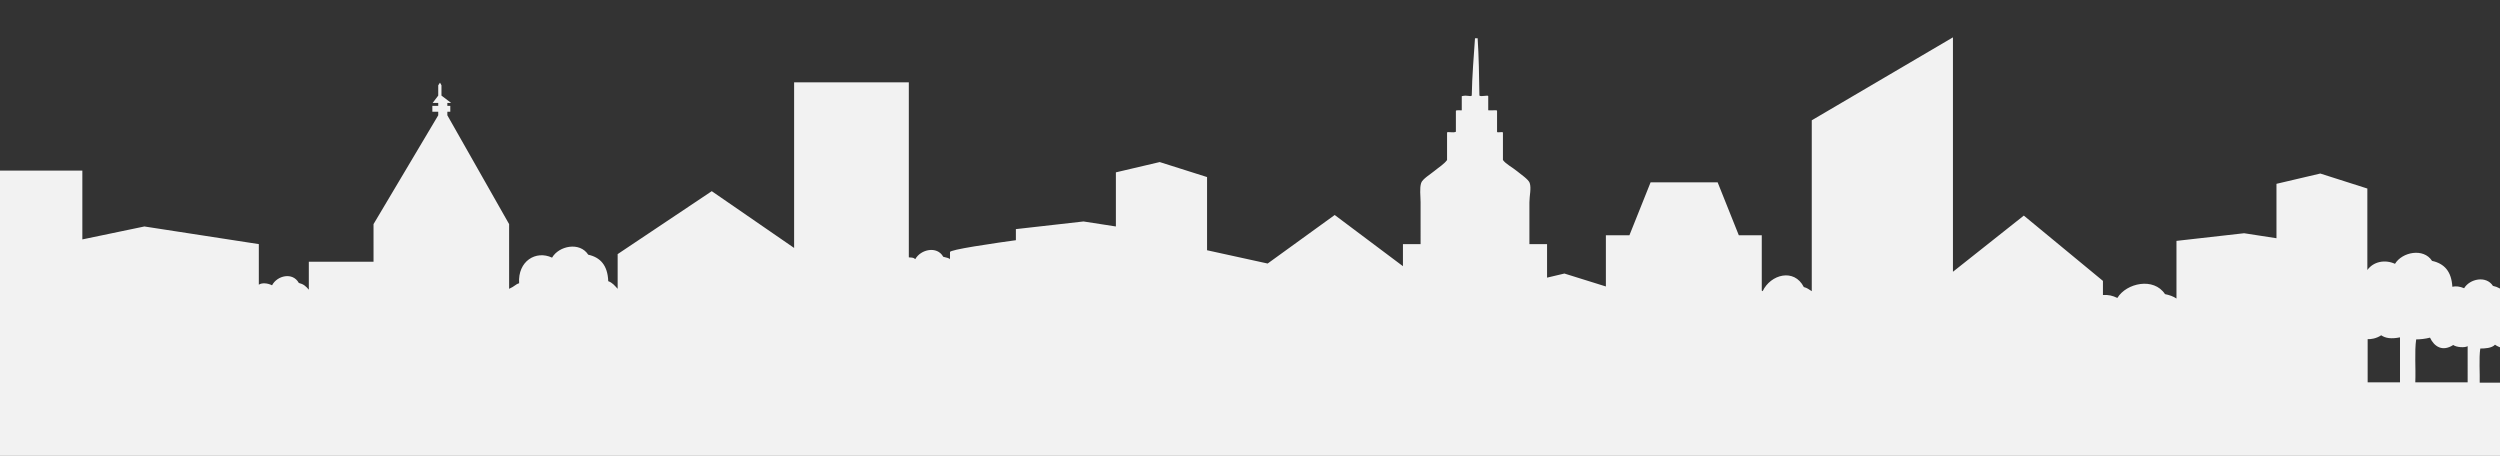<?xml version="1.0" encoding="utf-8"?>
<!-- Generator: Adobe Illustrator 25.3.0, SVG Export Plug-In . SVG Version: 6.00 Build 0)  -->
<!DOCTYPE svg PUBLIC "-//W3C//DTD SVG 1.1//EN" "http://www.w3.org/Graphics/SVG/1.1/DTD/svg11.dtd">
<svg version="1.1" id="Laag_1" xmlns:x="http://ns.adobe.com/Extensibility/1.0/" xmlns:i="http://ns.adobe.com/AdobeIllustrator/10.0/" xmlns:graph="http://ns.adobe.com/Graphs/1.0/"
	 xmlns="http://www.w3.org/2000/svg" xmlns:xlink="http://www.w3.org/1999/xlink" x="0px" y="0px" width="850px" height="155px"
	 viewBox="0 0 850 155" style="enable-background:new 0 0 850 155;" xml:space="preserve">
<rect x="0" y="0" width="850" height="155" fill="#333333" stroke="none"/>
<style type="text/css">
	.st0{fill:#F2F2F2;}
</style>
<path class="st0" d="M375.8,77.5c0,0.3-52.9,6.6-52.8,8.2c0,0,0-0.1,0-0.1v2.6c0-0.4-1.5-0.7-2.3-0.9c-2.1-3.8-7.7-2.5-9.5,0.8
	c-0.6-0.3-0.2-0.5-2.2-0.6V74.2V28h-39v46.2v10.1L242,65l-32,21.4v11.8c-1-1.1-1.8-2.1-3.2-2.6c-0.2-5.4-2.7-8.1-6.8-9
	c-2.9-4.5-10-3-12.3,1c-5.5-2.6-11.7,1.2-11.2,8.7c-1.3,0.4-1.4,1-3.4,1.9V76.2l-21-37V38h1v-2h-1v-1h1.3l-3.3-2.5V29l-0.5-0.9
	L149,29v3.5l-1.9,2.5h1.9v1h-2v2h2v1.2l-22,37V89h-22v9.5c-1-1.2-1.8-1.9-3.4-2.3c-2.1-3.8-7.4-2.5-9.1,0.8
	c-1.6-0.8-3.5-0.9-4.5-0.2V83l-38.9-6L28,81.4V58H0v33.3c-3-2.4-5.7-3.1-9-1.6c-2.4-4-9.6-5.5-12.5-1c-4.1,0.9-6.7,3.6-6.9,9
	c-1,0.3-1.9,0.9-2.6,1.6c-1.7-1.9-4.4-2.5-7-1.3c-1.9-3.1-7.5-4.4-9.8-0.8c-3.3,0.7-5.3,2.8-5.5,7.1c-7.4,2.5-3.1,18.1,4.8,12.7
	c1.1,1.2,3.5,1.4,5,1.5c0.5,3.2,0.1,8.6,0.2,11.6H-57v26h914v-26h-13.9c0.1-3-0.3-8.4,0.2-11.6c1.5,0,3.9-0.1,5-1.3
	c7.8,5.4,12.2-10.3,4.8-12.8c-0.2-4.3-2.2-6.5-5.5-7.2c-2.3-3.6-7.9-2.4-9.8,0.8c-1.4-0.6-2.8-0.8-4-0.5c-0.3-5.3-2.8-7.9-6.9-8.8
	c-2.9-4.5-10.2-3-12.6,1c-3.5-1.6-7.4-0.7-9.4,2.1v-0.2v-5.6V64.1L788.9,59L774,62.5v18.5l-11-1.7l-23,2.6v17.9v1.7
	c-1-0.7-2.4-1.2-3.9-1.5c-3.8-5.8-13.1-3.8-16.2,1.3c-1.7-0.8-2.9-1.1-4.9-1v-4.8l-26.9-22.2L664,92.4V84V12.7l-48,28.2V84v15
	c-1-0.6-1.5-1.1-2.7-1.4c-3.3-6.5-11.3-4.3-14,1.4c-0.2-0.1-0.3-0.2-0.3-0.2V80h-7.8L584,62h-11.4h-11.4L554,80h-8v17.4L531.9,93
	l-5.9,1.4V83h-6V68.8c0-2.2,0.7-4.8,0.1-6.6c-0.4-1.2-3.1-3-4.3-4c-1.7-1.4-3.8-2.4-4.8-3.8v-9.3c0-0.5-2,0.2-2-0.3v-7.1
	c0-0.4-1-0.1-3-0.2v-4.8c0-0.5-2.4,0.3-3-0.2c-0.1-6.6-0.2-13.5-0.6-19.5H502h-0.5c-0.4,6-1,12.9-1.1,19.5c-0.6,0.5-1.4-0.3-3.4,0.2
	v4.8c0,0.1-2-0.2-2,0.2v7.1c-1,0.5-3-0.2-3,0.3v9.3c-1,1.4-2.7,2.4-4.4,3.8c-1.2,1-4,2.7-4.4,4c-0.6,1.8-0.2,4.4-0.2,6.6V83h-6v7.5
	l-23.2-17.4L431,89.6 M821.5,115.4c1.3,0,3.2-0.2,4.7-0.6c1.4,3,4.2,4.9,7.9,2.5c1.1,0.8,3.9,1,4.9,0.4V130h-17.8
	C821.4,125,820.9,119.5,821.5,115.4z M809.6,114c1.5,1,3.4,1.3,6.4,0.7V130h-11v-14.7C806,115.4,808,115.1,809.6,114z M-3.9,114
	c1.5,0.9,1.9,1.3,3.9,1.3V130h-10v-15.3C-9,115.4-5.4,115-3.9,114z M-39,117.7c1,0.5,3.7,0.3,4.9-0.5c3.5,2.2,6.2,0.6,7.7-2.1
	c1.3,0,2.6-0.4,4.1-1.4c1.5,1.5,4.4,1.7,6.3,1.8c0.7,4.1,0.1,9.6,0.3,14.6H-39V117.7z M693.4,272.5h-0.5h-0.5 M855,272.2
	 M410.4,87.9v-0.2V82V60.2l-16.1-5.1l-14.9,3.5V77l-11-1.7l-23,2.6v17.9"/>
</svg>
